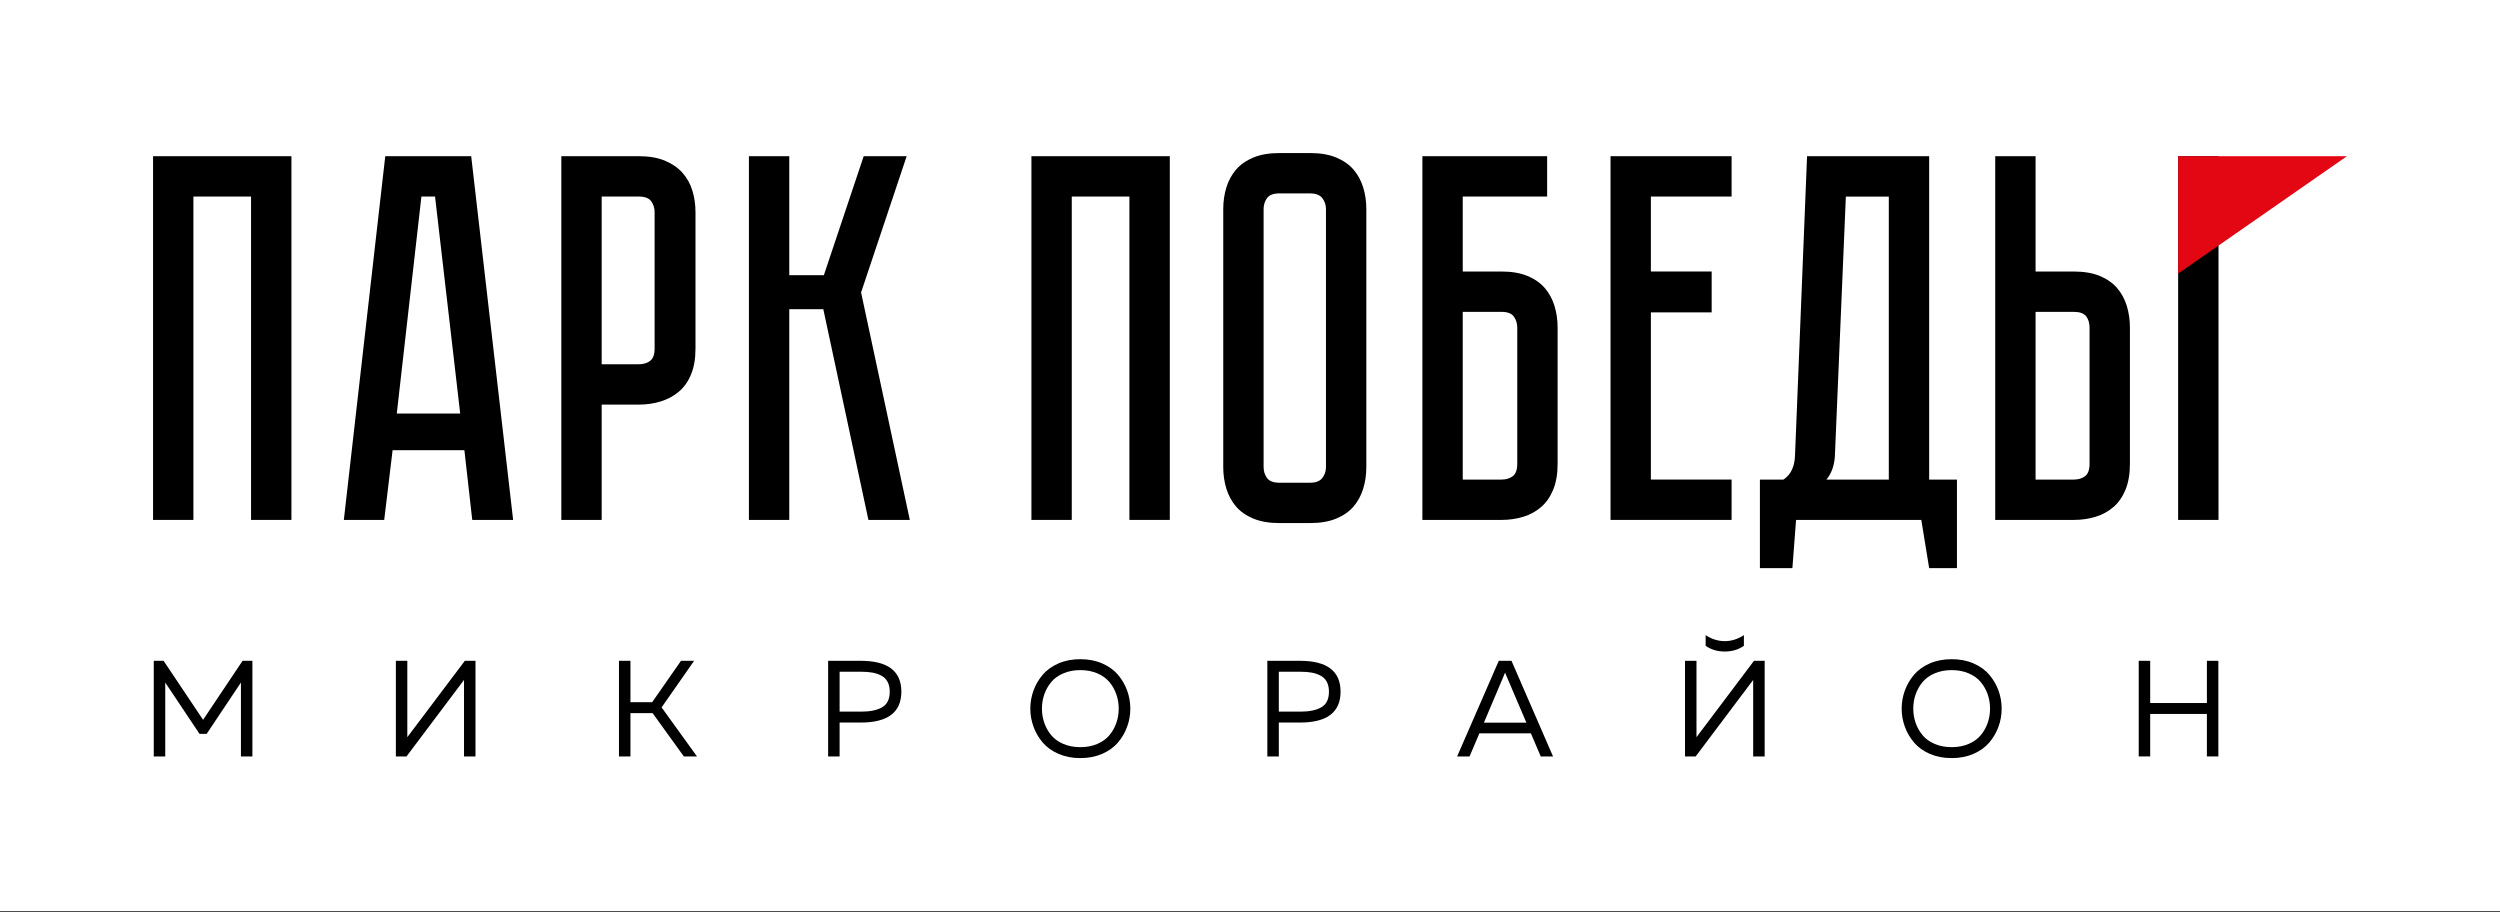 <?xml version="1.0" encoding="UTF-8"?> <svg xmlns="http://www.w3.org/2000/svg" width="392" height="143" viewBox="0 0 392 143" fill="none"><rect x="0" y="0" width="392" height="143" fill="#333333" stroke="none"/><rect width="392" height="142.869" fill="white"></rect><path d="M108.562 29.874C108.229 28.804 107.71 27.874 107 27.08C106.284 26.285 105.366 25.656 104.247 25.191C103.123 24.726 101.765 24.492 100.176 24.492H88.016V81.523H94.344V63.442H100.176C101.382 63.442 102.52 63.279 103.588 62.95C104.658 62.62 105.602 62.116 106.424 61.43C107.246 60.746 107.89 59.843 108.355 58.717C108.82 57.597 109.053 56.24 109.053 54.651V33.286C109.053 32.078 108.891 30.942 108.562 29.874ZM102.643 54.651C102.643 55.581 102.41 56.225 101.945 56.582C101.478 56.938 100.887 57.115 100.176 57.115H94.344V30.819H100.176C101.109 30.819 101.753 31.062 102.107 31.557C102.464 32.051 102.643 32.627 102.643 33.286V54.651Z" fill="black"></path><path d="M73.884 24.494H60.408L53.914 81.527H60.243L61.559 70.596H72.817L74.049 81.527H80.459L73.884 24.494ZM62.216 64.845L66.077 30.82H68.215L72.158 64.845H62.216Z" fill="black"></path><path d="M117.43 24.492H123.758V43.147H129.182L135.427 24.492H142.167L135.017 45.857L142.659 81.523H136.168L129.096 48.487H123.758V81.523H117.43V24.492Z" fill="black"></path><path d="M183.424 24.492V81.523H177.092V30.819H168.053V81.523H161.727V24.492H183.424Z" fill="black"></path><path d="M213.748 29.384C213.418 28.314 212.911 27.384 212.228 26.59C211.541 25.793 210.639 25.166 209.515 24.698C208.39 24.233 207.035 24 205.446 24H200.598C199.007 24 197.654 24.233 196.532 24.698C195.408 25.166 194.503 25.793 193.819 26.59C193.135 27.384 192.629 28.314 192.297 29.384C191.969 30.451 191.805 31.59 191.805 32.793V73.223C191.805 74.431 191.969 75.567 192.297 76.635C192.629 77.705 193.135 78.635 193.819 79.429C194.503 80.224 195.408 80.853 196.532 81.318C197.654 81.783 199.007 82.017 200.598 82.017H205.446C207.035 82.017 208.39 81.783 209.515 81.318C210.639 80.853 211.541 80.224 212.228 79.429C212.911 78.635 213.418 77.705 213.748 76.635C214.077 75.567 214.24 74.431 214.24 73.223V32.793C214.24 31.59 214.077 30.451 213.748 29.384ZM207.913 73.223C207.913 73.882 207.721 74.456 207.338 74.95C206.954 75.442 206.322 75.69 205.446 75.69H200.598C199.666 75.69 199.021 75.442 198.667 74.95C198.311 74.456 198.133 73.882 198.133 73.223V32.793C198.133 32.136 198.311 31.558 198.667 31.066C199.021 30.574 199.666 30.328 200.598 30.328H205.446C206.322 30.328 206.954 30.574 207.338 31.066C207.721 31.558 207.913 32.136 207.913 32.793V73.223Z" fill="black"></path><path d="M243.742 47.955C243.412 46.885 242.906 45.956 242.222 45.161C241.536 44.367 240.63 43.737 239.509 43.267C238.385 42.807 237.029 42.574 235.44 42.574H229.358V30.821H242.591V24.492H223.031V81.523H235.44C236.646 81.523 237.782 81.358 238.852 81.031C239.92 80.704 240.849 80.195 241.641 79.508C242.438 78.827 243.07 77.922 243.535 76.8C244 75.676 244.234 74.321 244.234 72.73V51.365C244.234 50.159 244.069 49.023 243.742 47.955ZM237.905 72.73C237.905 73.664 237.671 74.306 237.207 74.663C236.742 75.017 236.151 75.197 235.44 75.197H229.358V48.9H235.44C236.37 48.9 237.017 49.146 237.374 49.638C237.723 50.13 237.905 50.71 237.905 51.365V72.73Z" fill="black"></path><path d="M271.513 24.492V30.819H258.858V42.571H268.389V48.981H258.858V75.194H271.513V81.523H252.531V24.492H271.513Z" fill="black"></path><path d="M302.493 75.198V24.494H283.347L281.458 71.418C281.401 73.174 280.801 74.433 279.65 75.198H275.953V89.086H281.047L281.623 81.527H301.261L302.493 89.086H306.849V75.198H302.493ZM296.164 75.198H286.387C287.152 74.269 287.592 73.091 287.703 71.666L289.43 30.823H296.164V75.198Z" fill="black"></path><path d="M347.86 81.523H341.531V24.492H347.86V81.523Z" fill="black"></path><path d="M333.479 47.955C333.147 46.885 332.642 45.956 331.959 45.161C331.272 44.367 330.367 43.737 329.245 43.267C328.121 42.807 326.766 42.574 325.177 42.574H319.178V24.492H312.852V81.523H325.177C326.38 81.523 327.521 81.358 328.589 81.031C329.656 80.704 330.588 80.195 331.383 79.508C332.177 78.827 332.807 77.922 333.272 76.8C333.737 75.676 333.971 74.321 333.971 72.73V51.365C333.971 50.159 333.806 49.023 333.479 47.955ZM327.642 72.73C327.642 73.664 327.408 74.306 326.946 74.663C326.478 75.017 325.888 75.197 325.177 75.197H319.178V48.9H325.177C326.109 48.9 326.751 49.134 327.11 49.596C327.465 50.063 327.642 50.654 327.642 51.365V72.73Z" fill="black"></path><path d="M45.695 24.492V81.523H39.366V30.819H30.326V81.523H24V24.492H45.695Z" fill="black"></path><path d="M341.531 42.905L368 24.492H341.531V42.905Z" fill="#E30613"></path><path d="M39.576 103.615V118.609H37.778V107.022L32.401 115.075H31.287L25.91 107.022V118.609H24.109V103.615H25.652L31.843 112.868L38.034 103.615H39.576Z" fill="black"></path><path d="M72.758 118.609V107.9V106.613L63.74 118.609H62.07V103.615H63.868V114.305V115.589L72.886 103.615H74.558V118.609H72.758Z" fill="black"></path><path d="M97.055 118.609V103.615H98.855V110.106H102.259L106.78 103.615H108.837L103.738 110.92L109.287 118.609H107.228L102.326 111.818H98.855V118.609H97.055Z" fill="black"></path><path d="M134.97 103.615C139.211 103.615 141.333 105.229 141.333 108.456C141.333 111.683 139.211 113.296 134.97 113.296H131.65V118.609H129.852V103.615H134.97ZM139.169 106.904C138.94 106.481 138.615 106.158 138.195 105.939C137.774 105.718 137.312 105.561 136.813 105.467C136.313 105.376 135.728 105.329 135.056 105.329H131.65V111.584H135.056C136.441 111.584 137.531 111.356 138.323 110.898C139.115 110.441 139.511 109.627 139.511 108.456C139.511 107.841 139.398 107.324 139.169 106.904Z" fill="black"></path><path d="M162.059 108.265C162.393 107.35 162.876 106.526 163.505 105.791C164.132 105.055 164.954 104.465 165.97 104.022C166.983 103.582 168.125 103.361 169.396 103.361C170.668 103.361 171.809 103.582 172.823 104.022C173.836 104.465 174.658 105.055 175.287 105.791C175.914 106.526 176.397 107.35 176.731 108.265C177.068 109.178 177.235 110.13 177.235 111.114C177.235 112.1 177.068 113.049 176.731 113.962C176.397 114.877 175.914 115.701 175.287 116.436C174.658 117.172 173.836 117.762 172.823 118.205C171.809 118.645 170.668 118.869 169.396 118.869C168.125 118.869 166.983 118.645 165.97 118.205C164.954 117.762 164.132 117.172 163.505 116.436C162.876 115.701 162.393 114.877 162.059 113.962C161.724 113.049 161.555 112.1 161.555 111.114C161.555 110.13 161.724 109.178 162.059 108.265ZM175.039 108.866C174.79 108.15 174.426 107.508 173.947 106.937C173.469 106.366 172.837 105.911 172.053 105.577C171.266 105.242 170.383 105.073 169.396 105.073C168.41 105.073 167.524 105.242 166.74 105.577C165.955 105.911 165.32 106.366 164.843 106.937C164.366 107.508 164.002 108.15 163.751 108.866C163.5 109.579 163.377 110.329 163.377 111.114C163.377 111.898 163.5 112.649 163.751 113.364C164.002 114.078 164.366 114.72 164.843 115.29C165.32 115.861 165.955 116.316 166.74 116.65C167.524 116.987 168.41 117.155 169.396 117.155C170.383 117.155 171.266 116.987 172.053 116.65C172.837 116.316 173.469 115.861 173.947 115.29C174.426 114.72 174.79 114.078 175.039 113.364C175.29 112.649 175.415 111.898 175.415 111.114C175.415 110.329 175.29 109.579 175.039 108.866Z" fill="black"></path><path d="M203.84 103.615C208.08 103.615 210.201 105.229 210.201 108.456C210.201 111.683 208.08 113.296 203.84 113.296H200.519V118.609H198.719V103.615H203.84ZM208.039 106.904C207.81 106.481 207.485 106.158 207.065 105.939C206.641 105.718 206.181 105.561 205.682 105.467C205.183 105.376 204.595 105.329 203.926 105.329H200.519V111.584H203.926C205.311 111.584 206.4 111.356 207.192 110.898C207.984 110.441 208.38 109.627 208.38 108.456C208.38 107.841 208.265 107.324 208.039 106.904Z" fill="black"></path><path d="M228.477 118.609L235.01 103.615H237.002L243.515 118.609H241.587L240.045 114.989H231.969L230.427 118.609H228.477ZM232.675 113.319H239.339L236.23 106.035C236.202 105.964 236.124 105.772 235.996 105.457C235.868 105.784 235.789 105.979 235.76 106.035L232.675 113.319Z" fill="black"></path><path d="M274.898 118.609V107.9V106.613L265.881 118.609H264.211V103.615H266.009V114.305V115.589L275.026 103.615H276.699V118.609H274.898ZM273.442 101.259V99.588C272.485 100.216 271.487 100.531 270.444 100.531C269.401 100.531 268.4 100.216 267.445 99.588V101.259C268.287 101.859 269.288 102.159 270.444 102.159C271.6 102.159 272.601 101.859 273.442 101.259Z" fill="black"></path><path d="M298.684 108.265C299.021 107.35 299.501 106.526 300.13 105.791C300.757 105.055 301.579 104.465 302.592 104.022C303.608 103.582 304.75 103.361 306.021 103.361C307.293 103.361 308.434 103.582 309.448 104.022C310.461 104.465 311.283 105.055 311.912 105.791C312.539 106.526 313.022 107.35 313.359 108.265C313.693 109.178 313.86 110.13 313.86 111.114C313.86 112.1 313.693 113.049 313.359 113.962C313.022 114.877 312.539 115.701 311.912 116.436C311.283 117.172 310.461 117.762 309.448 118.205C308.434 118.645 307.293 118.869 306.021 118.869C304.75 118.869 303.608 118.645 302.592 118.205C301.579 117.762 300.757 117.172 300.13 116.436C299.501 115.701 299.021 114.877 298.684 113.962C298.349 113.049 298.18 112.1 298.18 111.114C298.18 110.13 298.349 109.178 298.684 108.265ZM311.664 108.866C311.415 108.15 311.051 107.508 310.572 106.937C310.094 106.366 309.462 105.911 308.678 105.577C307.891 105.242 307.008 105.073 306.021 105.073C305.035 105.073 304.149 105.242 303.365 105.577C302.58 105.911 301.945 106.366 301.468 106.937C300.991 107.508 300.627 108.15 300.376 108.866C300.125 109.579 300.002 110.329 300.002 111.114C300.002 111.898 300.125 112.649 300.376 113.364C300.627 114.078 300.991 114.72 301.468 115.29C301.945 115.861 302.58 116.316 303.365 116.65C304.149 116.987 305.035 117.155 306.021 117.155C307.008 117.155 307.891 116.987 308.678 116.65C309.462 116.316 310.094 115.861 310.572 115.29C311.051 114.72 311.415 114.078 311.664 113.364C311.915 112.649 312.04 111.898 312.04 111.114C312.04 110.329 311.915 109.579 311.664 108.866Z" fill="black"></path><path d="M347.839 103.615V118.609H346.041V111.946H337.15V118.609H335.352V103.615H337.15V110.234H346.041V103.615H347.839Z" fill="black"></path></svg> 